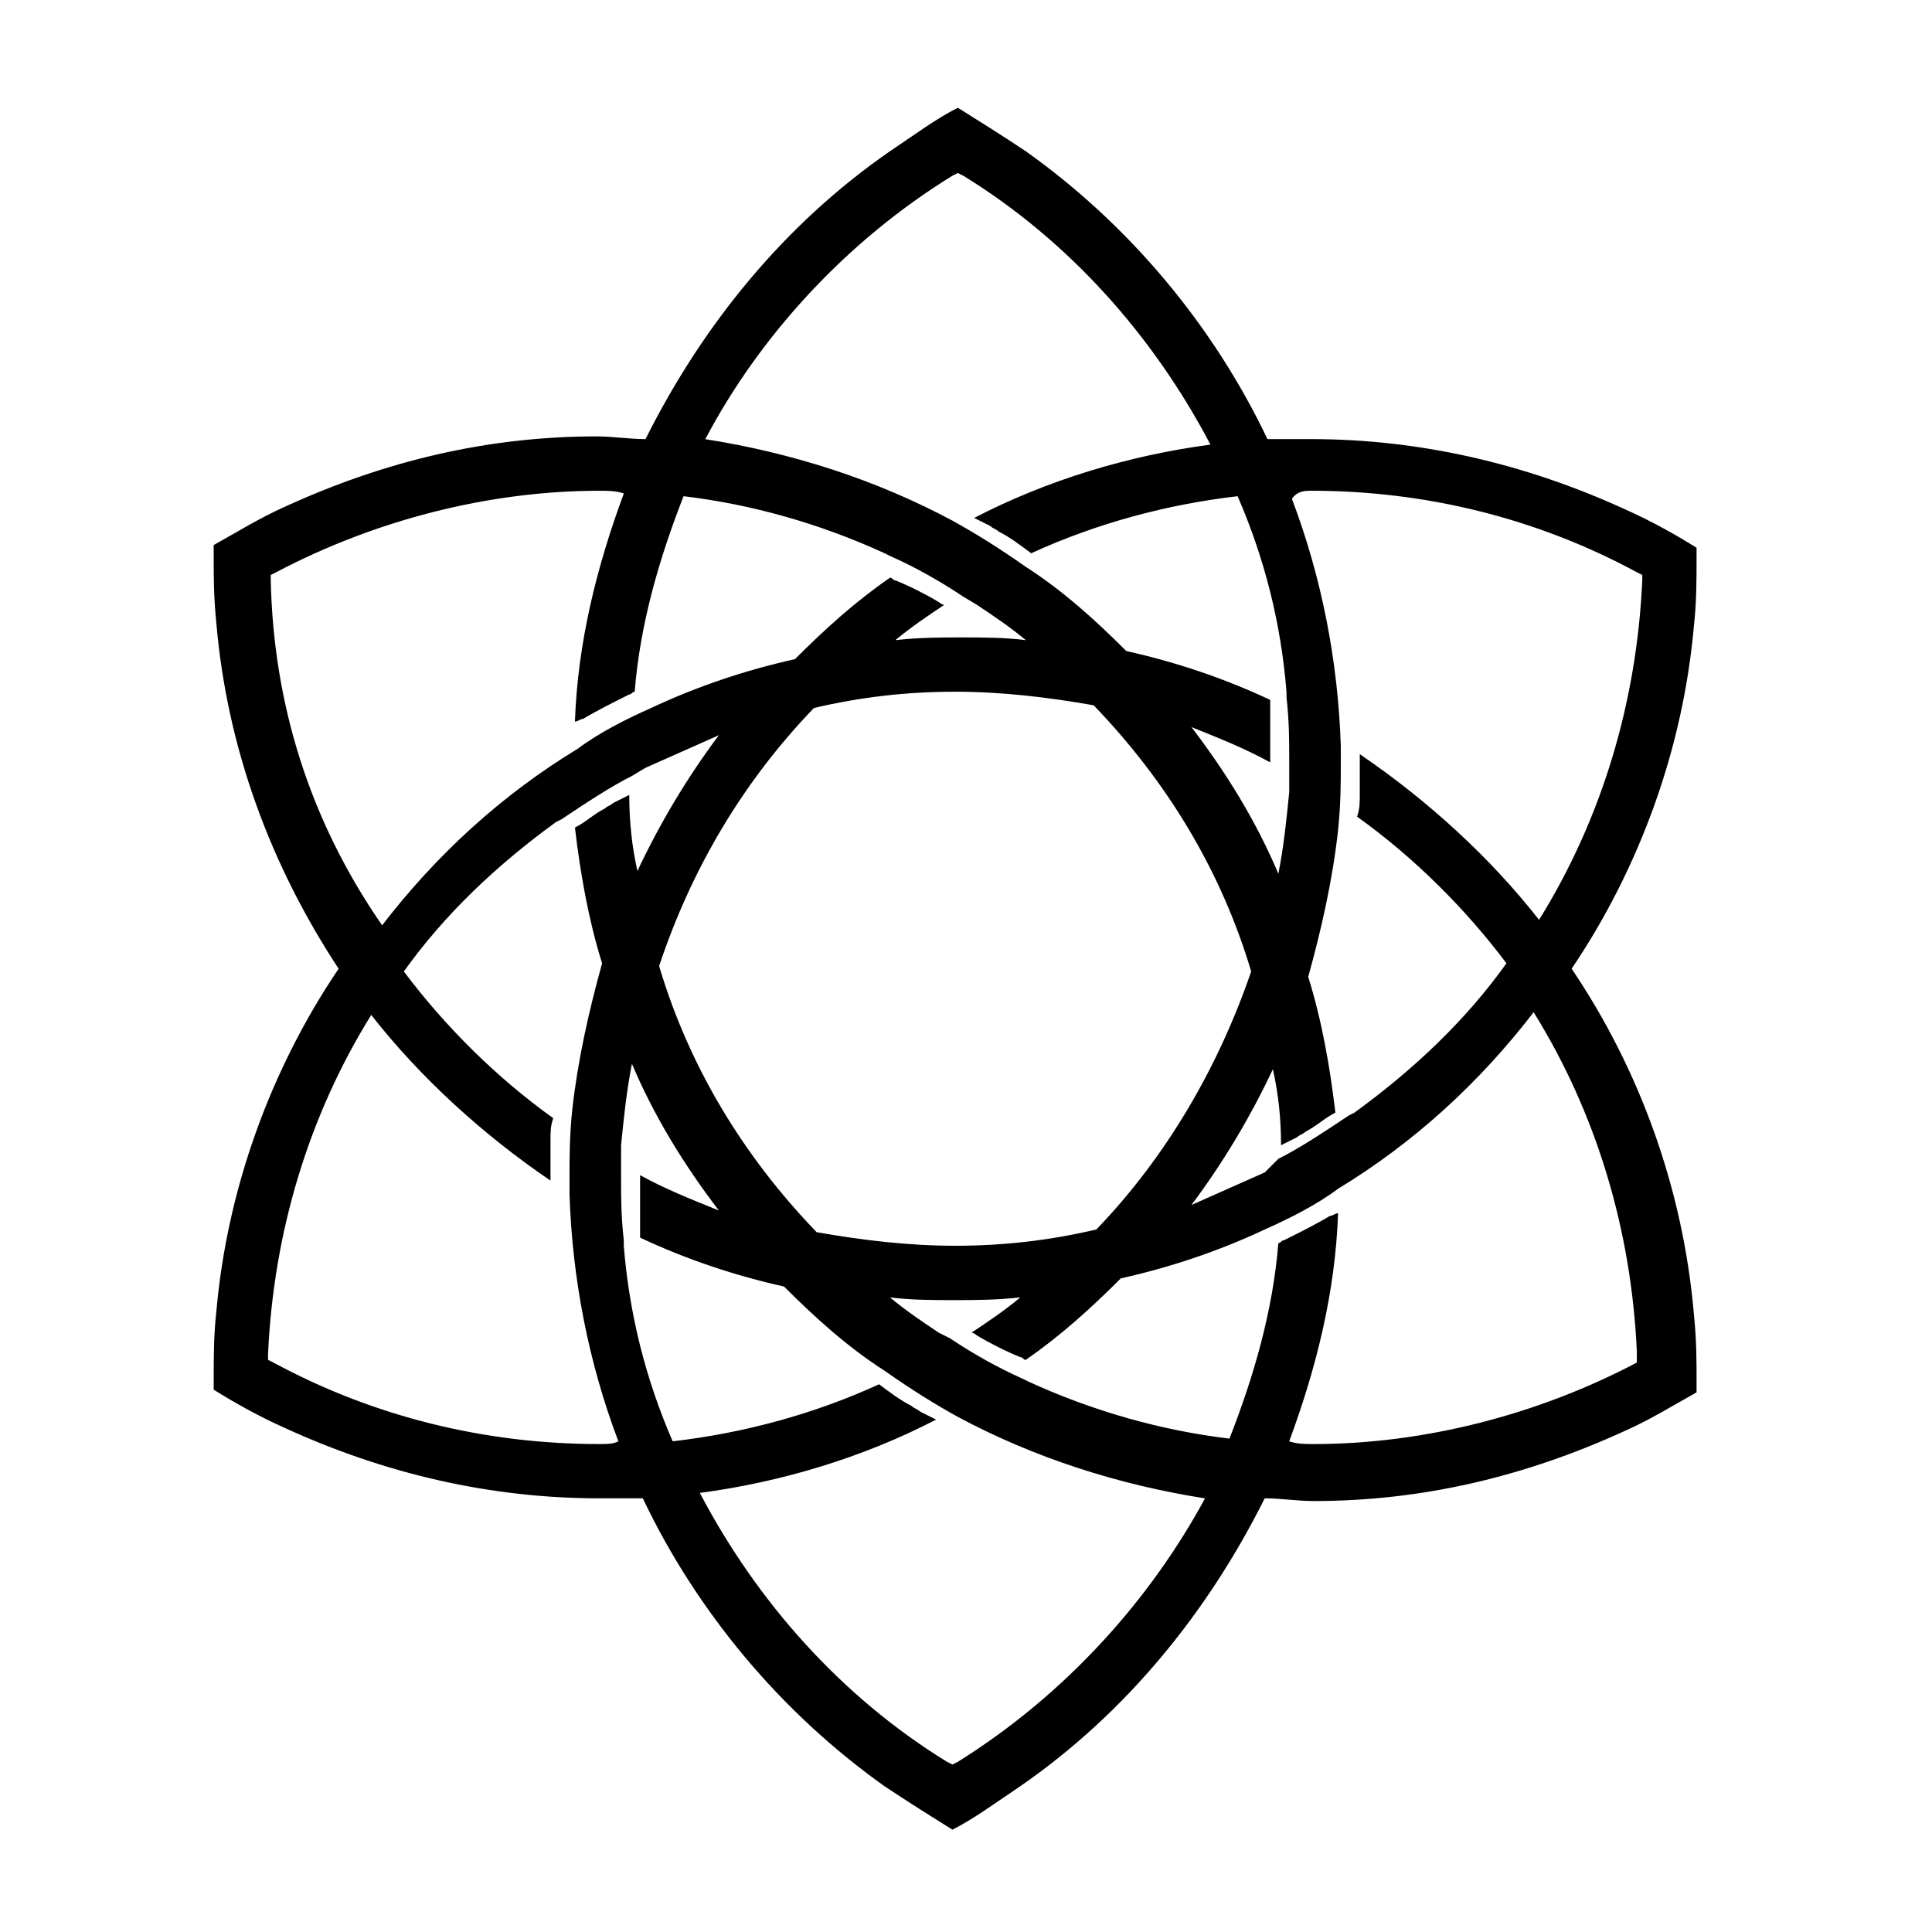 <?xml version="1.0" encoding="UTF-8"?>
<!-- Uploaded to: ICON Repo, www.svgrepo.com, Generator: ICON Repo Mixer Tools -->
<svg fill="#000000" width="800px" height="800px" version="1.1" viewBox="144 144 512 512" xmlns="http://www.w3.org/2000/svg">
 <path d="m560.5 400.72c17.992-26.629 29.508-58.297 32.387-90.688 0.719-6.477 0.719-12.234 0.719-17.992v-2.16-0.719c-5.758-3.598-12.234-7.199-18.715-10.078-26.629-12.234-54.699-18.715-83.488-18.715h-11.516c-14.395-30.23-36.707-56.859-64.055-76.293-6.477-4.32-12.234-7.918-17.992-11.516-5.758 2.879-11.516 7.199-17.992 11.516-28.07 19.434-49.66 46.062-64.777 76.293-4.32 0-8.637-0.719-12.957-0.719-28.789 0-56.141 6.477-82.77 18.715-6.477 2.879-12.234 6.477-18.715 10.078v0.719 2.879c0 5.039 0 10.078 0.719 17.273 2.879 33.109 14.395 64.055 32.387 91.406-17.992 26.629-29.508 58.297-32.387 90.688-0.719 6.477-0.719 12.234-0.719 17.992v2.16 0.719c5.758 3.598 12.234 7.199 18.715 10.078 26.629 12.234 54.699 18.715 83.488 18.715h11.516c14.395 30.23 36.707 56.859 64.055 76.293 6.477 4.32 12.234 7.918 17.992 11.516 5.758-2.879 11.516-7.199 17.992-11.516 28.07-19.434 49.66-46.062 64.777-76.293 4.32 0 8.637 0.719 12.957 0.719 28.789 0 56.141-6.477 82.77-18.715 6.477-2.879 12.234-6.477 18.715-10.078v-0.719-2.879c0-5.039 0-10.078-0.719-17.273-2.875-33.109-14.391-64.777-32.387-91.406zm-69.094-126.67c30.23 0 59.738 7.199 86.367 21.594l1.441 0.719v1.441c-1.441 32.387-10.797 63.336-27.352 89.965-12.957-16.555-29.508-31.668-47.504-43.902v7.918 2.879c0 2.16 0 3.598-0.719 5.758 15.113 10.797 28.789 24.473 39.586 38.867-10.797 15.113-24.473 28.07-40.305 39.586l-1.441 0.719c-6.477 4.32-12.957 8.637-18.715 11.516l-3.594 3.594c-6.477 2.879-12.957 5.758-19.434 8.637 8.637-11.516 15.836-23.75 21.594-35.988 1.441 6.477 2.16 12.957 2.16 20.152 1.441-0.719 2.879-1.441 4.32-2.16 0.719-0.719 1.441-0.719 2.16-1.441 2.879-1.441 5.039-3.598 7.918-5.039-1.441-12.234-3.598-24.473-7.199-35.988 3.598-12.957 6.477-25.91 7.918-38.867 0.719-7.199 0.719-12.234 0.719-17.992v-2.16-2.16c-0.719-22.312-5.039-44.625-12.957-65.496 1.438-2.148 3.598-2.148 5.035-2.148zm-56.855 195.77c-12.234 2.879-24.473 4.32-37.426 4.32-12.234 0-24.473-1.441-36.707-3.598-19.434-20.152-33.828-43.902-41.746-70.535 8.637-25.91 22.312-48.941 41.023-68.375 12.234-2.879 24.473-4.32 37.426-4.32 12.234 0 24.473 1.441 36.707 3.598 19.434 20.152 33.828 43.902 41.746 70.535-8.637 25.191-22.312 48.941-41.023 68.375zm-38.148-279.25 1.441-0.719 1.441 0.719c28.07 17.273 50.383 42.465 65.496 71.254-21.594 2.879-43.184 9.355-62.617 19.434 1.441 0.719 2.879 1.441 4.32 2.16 0.719 0.719 1.441 0.719 2.16 1.441 2.879 1.441 5.758 3.598 8.637 5.758 17.273-7.918 35.988-12.957 54.699-15.113 7.199 16.555 11.516 33.828 12.957 51.82v1.441c0.719 6.477 0.719 11.516 0.719 15.836v3.598 2.16 3.598c-0.719 7.199-1.441 14.395-2.879 21.594-5.758-13.676-13.676-26.629-23.031-38.867 7.199 2.879 14.395 5.758 20.871 9.355v-2.16-7.199-2.879-4.32c-12.234-5.758-25.191-10.078-38.145-12.957-7.918-7.918-16.555-15.836-26.629-22.312-7.199-5.039-12.957-8.637-19.434-12.234-20.152-10.797-42.465-17.992-65.496-21.594 14.391-27.348 37.422-52.539 65.488-69.812zm-180.65 107.24v-1.441l1.441-0.719c25.91-13.676 56.141-21.594 85.648-21.594 2.16 0 4.32 0 6.477 0.719-7.199 19.434-12.234 39.586-12.957 60.457 0.719 0 1.441-0.719 2.16-0.719 3.598-2.16 7.918-4.32 12.234-6.477 0.719 0 0.719-0.719 1.441-0.719 1.441-17.992 6.477-35.266 12.957-51.82 17.992 2.16 35.988 7.199 53.262 15.113l1.441 0.719c6.477 2.879 12.957 6.477 19.434 10.797l3.598 2.16c4.32 2.879 8.637 5.758 12.957 9.355-5.758-0.719-11.516-0.719-16.555-0.719-5.758 0-11.516 0-17.992 0.719 4.32-3.598 8.637-6.477 12.957-9.355-0.719 0-1.441-0.719-1.441-0.719-3.598-2.16-7.918-4.32-11.516-5.758-0.719 0-0.719-0.719-1.441-0.719-9.355 6.477-17.273 13.676-25.191 21.594-12.957 2.879-25.91 7.199-38.145 12.957-6.477 2.879-13.676 6.477-19.434 10.797-20.152 12.234-37.426 28.07-51.82 46.781-19.441-28.074-28.797-59.023-29.516-91.41zm87.086 228.88c-30.23 0-59.738-7.199-86.367-21.594l-1.441-0.719v-1.441c1.441-32.387 10.797-63.336 27.352-89.965 12.957 16.555 29.508 31.668 47.504 43.902v-7.918-2.879c0-2.16 0-3.598 0.719-5.758-15.113-10.797-28.789-24.473-39.586-38.867 10.797-15.113 24.473-28.07 40.305-39.586l1.441-0.719c6.477-4.32 12.957-8.637 18.715-11.516l3.598-2.16c6.477-2.879 12.957-5.758 19.434-8.637-8.637 11.516-15.836 23.75-21.594 35.988-1.441-6.477-2.16-12.957-2.16-20.152-1.441 0.719-2.879 1.441-4.32 2.16-0.719 0.719-1.441 0.719-2.16 1.441-2.879 1.441-5.039 3.598-7.918 5.039 1.441 12.234 3.598 24.473 7.199 35.988-3.598 12.957-6.477 25.91-7.918 38.867-0.719 7.199-0.719 12.234-0.719 17.992v2.16 2.16c0.719 22.312 5.039 44.625 12.957 65.496-1.441 0.715-2.879 0.715-5.039 0.715zm95.004 84.207-1.441 0.719-1.441-0.719c-28.07-17.273-50.383-42.465-65.496-71.254 21.594-2.879 43.184-9.355 62.617-19.434-1.441-0.719-2.879-1.441-4.32-2.16-0.719-0.719-1.441-0.719-2.16-1.441-2.879-1.441-5.758-3.598-8.637-5.758-17.273 7.918-35.988 12.957-54.699 15.113-7.199-16.555-11.516-33.828-12.957-51.82v-1.441c-0.719-6.477-0.719-11.516-0.719-15.836v-3.598-2.16-3.598c0.719-7.199 1.441-14.395 2.879-21.594 5.758 13.676 13.676 26.629 23.031 38.867-7.199-2.879-14.395-5.758-20.871-9.355v2.16 7.199 2.879 4.32c12.234 5.758 25.191 10.078 38.145 12.957 7.918 7.918 16.555 15.836 26.629 22.312 7.199 5.039 12.957 8.637 19.434 12.234 20.152 10.797 42.465 17.992 65.496 21.594-14.387 26.629-36.699 51.82-65.488 69.812zm179.93-105.8c-25.91 13.676-56.141 21.594-85.648 21.594-2.16 0-4.32 0-6.477-0.719 7.199-19.434 12.234-39.586 12.957-60.457-0.719 0-1.441 0.719-2.16 0.719-3.598 2.16-7.918 4.32-12.234 6.477-0.719 0-0.719 0.719-1.441 0.719-1.441 17.992-6.477 35.266-12.957 51.82-17.992-2.16-35.988-7.199-53.262-15.113l-1.441-0.719c-6.477-2.879-12.957-6.477-19.434-10.797l-2.871-1.441c-4.32-2.879-8.637-5.758-12.957-9.355 5.758 0.719 11.516 0.719 16.555 0.719 5.758 0 11.516 0 17.992-0.719-4.32 3.598-8.637 6.477-12.957 9.355 0.719 0 1.441 0.719 1.441 0.719 3.598 2.16 7.918 4.32 11.516 5.758 0.719 0 0.719 0.719 1.441 0.719 9.355-6.477 17.273-13.676 25.191-21.594 12.957-2.879 25.91-7.199 38.145-12.957 6.477-2.879 13.676-6.477 19.434-10.797 20.152-12.234 37.426-28.07 51.82-46.781 16.555 26.629 25.91 57.578 27.352 89.965v1.441z"/>
</svg>